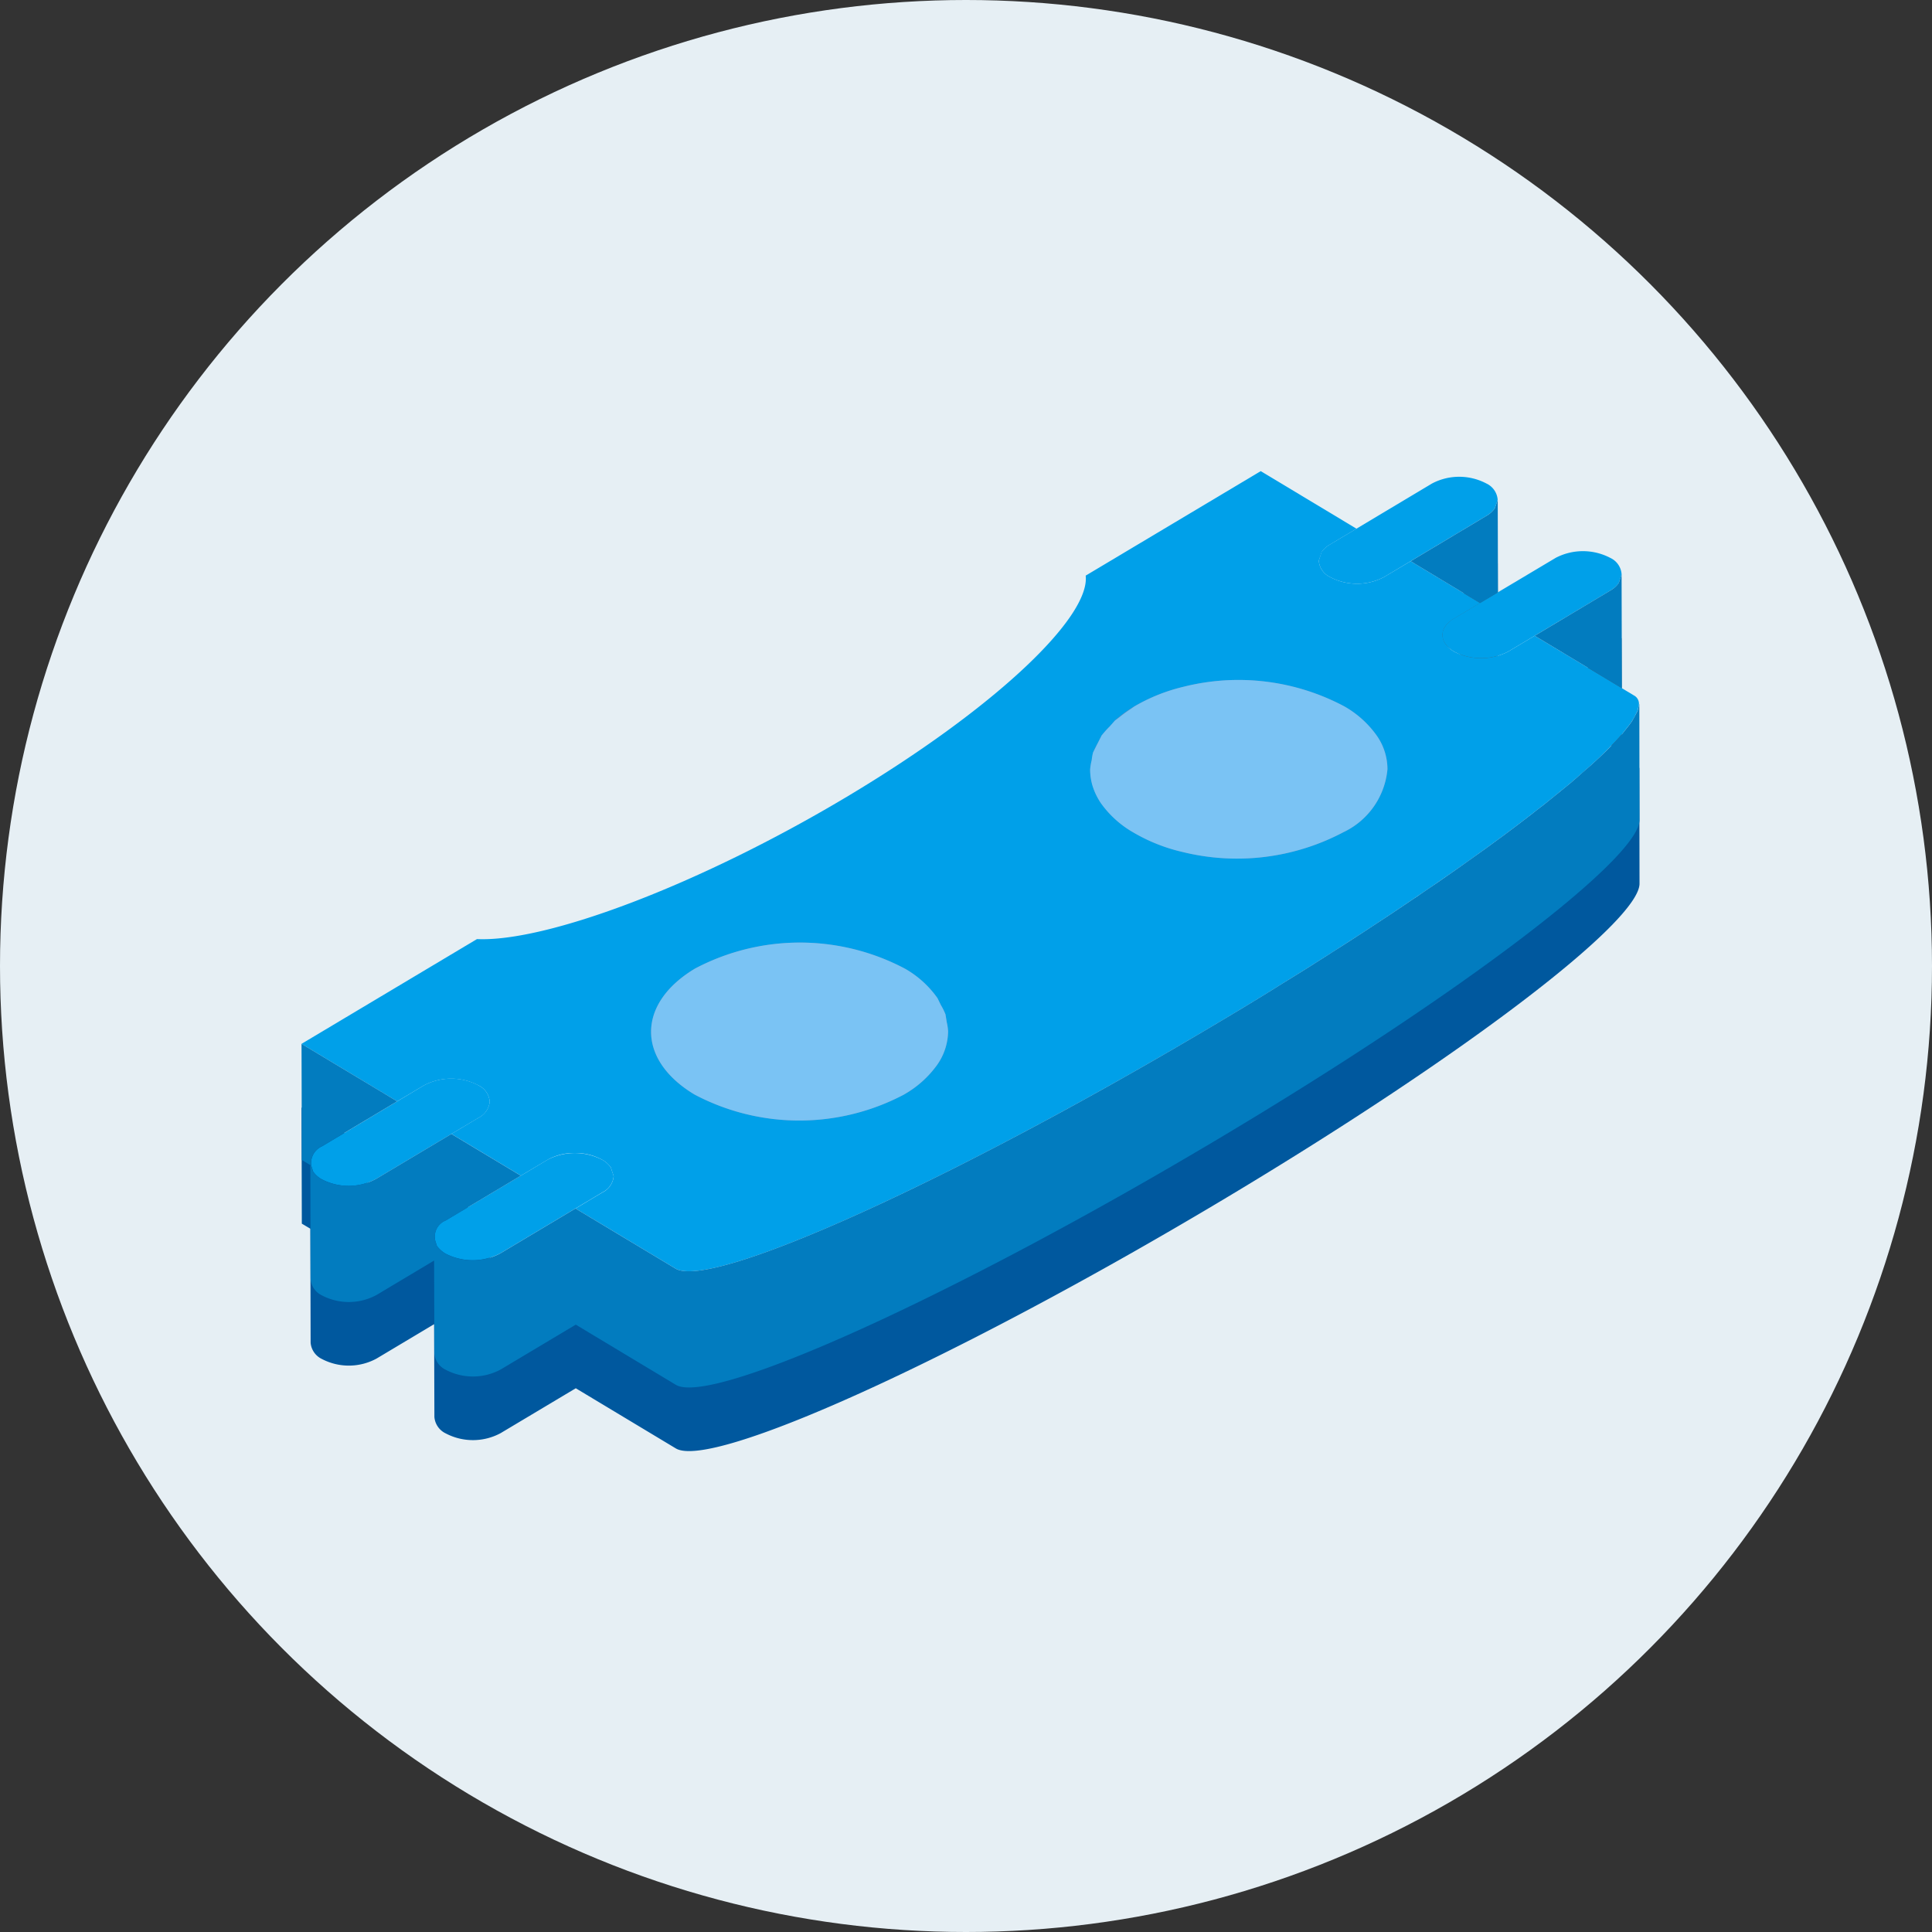<svg xmlns="http://www.w3.org/2000/svg" xmlns:xlink="http://www.w3.org/1999/xlink" width="102.52" height="102.52" viewBox="0 0 102.52 102.52">
  <rect x="0" y="0" width="102.52" height="102.52" fill="#333333" stroke="none"/>
  <defs>
    <clipPath id="clip-path">
      <rect id="長方形_223" data-name="長方形 223" width="70.999" height="52.001" transform="translate(0 -0.001)" fill="none"/>
    </clipPath>
  </defs>
  <g id="img" transform="translate(-70 -669)">
    <circle id="base" cx="51.26" cy="51.26" r="51.26" transform="translate(70 669)" fill="#e6eff4"/>
    <g id="ベクトルスマートオブジェクト" transform="translate(86 694)">
      <path id="パス_1316" data-name="パス 1316" d="M54.578,7.262l1.4-.834Z" fill="#4e5c6c"/>
      <path id="パス_1317" data-name="パス 1317" d="M54.074,7.834l0,0,.053-.164Z" fill="#4e5c6c"/>
      <g id="グループ_176" data-name="グループ 176">
        <g id="グループ_175" data-name="グループ 175" clip-path="url(#clip-path)">
          <path id="パス_1318" data-name="パス 1318" d="M62.54,10.369,58.854,8.153l4.012-2.394a1.482,1.482,0,0,0,.452-.407l.058-.164.1-.3,0-.005L63.486,9.8l-.605.366Z" fill="#4e5c6c"/>
          <path id="パス_1319" data-name="パス 1319" d="M65.437,12.113l4.014-2.4a1.334,1.334,0,0,0,.447-.4l.05-.145.1-.32h0l.016,6.048-.6-.363Z" fill="#4e5c6c"/>
          <path id="パス_1320" data-name="パス 1320" d="M44.179,15.86l-.071.055Z" fill="#4e5c6c"/>
          <path id="パス_1321" data-name="パス 1321" d="M14.511,39.56a2.866,2.866,0,0,0-1.446.353l-1.424.847,1.424-.847a2.838,2.838,0,0,1,1.446-.353" fill="#4e5c6c"/>
          <path id="パス_1322" data-name="パス 1322" d="M16.5,40.61l.055.175Z" fill="#4e5c6c"/>
          <path id="パス_1323" data-name="パス 1323" d="M16.464,40.488l.04.123-.037-.123Z" fill="#4e5c6c"/>
          <path id="パス_1324" data-name="パス 1324" d="M5.076,36.816,1.086,39.2A.975.975,0,0,0,.515,40.23l-.005,0,.053.161.05.153a1.348,1.348,0,0,0,.439.4,3.068,3.068,0,0,0,2.91-.014l3.99-2.383,3.686,2.214L7.965,42.955l-.317.191a.925.925,0,0,0-.518,1.183l.053.164a1.469,1.469,0,0,0,.455.41,3.114,3.114,0,0,0,2.91-.016l3.99-2.383L19.846,45.7c1.9,1.142,14.844-4.723,28.918-13.129.843-.5,1.67-1,2.481-1.5.275-.169.539-.336.811-.506.534-.328,1.065-.656,1.583-.981.291-.189.573-.369.864-.552l.182-.118c.415-.265.83-.527,1.231-.79.3-.194.592-.385.883-.577.428-.281.854-.56,1.266-.836l.856-.574.008-.008.061-.041.267-.178c.288-.194.568-.388.848-.579s.534-.372.8-.552q.555-.389,1.081-.765c.254-.18.5-.358.748-.533l1-.73.679-.508c.312-.235.608-.462.9-.689.2-.156.4-.312.6-.465.285-.23.552-.448.822-.664.172-.139.349-.287.513-.418.272-.23.521-.448.766-.664l.37-.322c.349-.314.669-.612.949-.894s.529-.544.74-.79l.172-.219c.129-.161.256-.314.351-.459l.129-.224.174-.336.045-.191.045-.183L71,21.886C71,23.9,61.684,31.028,48.78,38.732,34.706,47.133,21.765,53,19.862,51.859l-5.309-3.192-3.99,2.383a3.1,3.1,0,0,1-2.907.014,1.061,1.061,0,0,1-.605-.869l-.016-4.928L3.98,47.092a3.083,3.083,0,0,1-2.91.016,1.053,1.053,0,0,1-.587-.855L.468,40.2l-.452-.268L0,33.766Z" fill="#00589e"/>
          <path id="パス_1325" data-name="パス 1325" d="M44.179,12.484h0A9.483,9.483,0,0,1,46.8,11.44a9.483,9.483,0,0,0-2.621,1.044" fill="#5b8dc2"/>
          <path id="パス_1326" data-name="パス 1326" d="M42.871,13.558l.021-.022.272-.309Z" fill="#5b8dc2"/>
          <path id="パス_1327" data-name="パス 1327" d="M44.026,12.6l.153-.112Z" fill="#5b8dc2"/>
          <path id="パス_1328" data-name="パス 1328" d="M42.246,14.434l0-.011.188-.369Z" fill="#5b8dc2"/>
          <path id="パス_1329" data-name="パス 1329" d="M41.928,15.346l0-.005A2.673,2.673,0,0,1,42,14.933a2.69,2.69,0,0,0-.071.413" fill="#5b8dc2"/>
          <path id="パス_1330" data-name="パス 1330" d="M59.259,22.529v0l-.267.178Z" fill="#5b8dc2"/>
          <path id="パス_1331" data-name="パス 1331" d="M58.993,22.71h0l-.061.041Z" fill="#5b8dc2"/>
          <path id="パス_1332" data-name="パス 1332" d="M58.933,22.75l-.008.005Z" fill="#5b8dc2"/>
          <path id="パス_1333" data-name="パス 1333" d="M56.8,24.171c.428-.284.854-.56,1.266-.839-.412.279-.838.555-1.266.839" fill="#5b8dc2"/>
          <path id="パス_1334" data-name="パス 1334" d="M55.921,24.747c-.4.262-.817.522-1.231.79.412-.268.83-.53,1.231-.79" fill="#5b8dc2"/>
          <path id="パス_1335" data-name="パス 1335" d="M52.06,27.185c.534-.328,1.065-.656,1.583-.984-.518.328-1.049.656-1.583.984" fill="#5b8dc2"/>
          <path id="パス_1336" data-name="パス 1336" d="M54.688,25.537h0l-.182.118Z" fill="#5b8dc2"/>
          <path id="パス_1337" data-name="パス 1337" d="M33.923,28.325l.005.008a3.588,3.588,0,0,1,.243.5,3.57,3.57,0,0,0-.248-.506" fill="#5b8dc2"/>
          <path id="パス_1338" data-name="パス 1338" d="M34.235,29.221h0a2.784,2.784,0,0,1,.079.508,2.784,2.784,0,0,0-.079-.508" fill="#5b8dc2"/>
          <path id="パス_1339" data-name="パス 1339" d="M70.891,12.719l.045-.191a.5.5,0,0,0-.19-.6l-.679-.407-.6-.363L65.437,8.737l-1.4.836a3.113,3.113,0,0,1-2.886,0c-.605-.366-.756-.9-.457-1.339a1.419,1.419,0,0,1,.447-.4l1.4-.836L58.854,4.78l-1.4.834a3.058,3.058,0,0,1-2.886,0,1.035,1.035,0,0,1-.587-.864l.1-.292.053-.167h0a1.36,1.36,0,0,1,.447-.4l1.4-.836L50.9,0,41.611,5.545c.246,2.216-4.831,7.051-12.671,11.733C21.072,21.976,12.986,25,9.31,24.832L0,30.391l5.076,3.05L6.5,32.594a3.1,3.1,0,0,1,2.886,0,1.042,1.042,0,0,1,.6.869,1.082,1.082,0,0,1-.608.858l-1.424.85,3.686,2.214,1.424-.847a2.848,2.848,0,0,1,1.448-.353,2.887,2.887,0,0,1,1.459.366,1.4,1.4,0,0,1,.444.4l.05.161.1.3a1.058,1.058,0,0,1-.6.866l-1.424.85,5.309,3.189c1.9,1.142,14.844-4.723,28.918-13.127.843-.5,1.67-1,2.481-1.5l.814-.508c.531-.328,1.062-.656,1.58-.984.293-.186.573-.366.864-.547l.185-.118c.412-.268.83-.533,1.231-.793.3-.194.589-.385.88-.574.428-.284.856-.563,1.266-.839.291-.191.573-.385.856-.577l.011-.005.058-.041.267-.18.848-.577c.27-.186.534-.372.8-.552.37-.26.732-.514,1.081-.763l.748-.536c.344-.251.674-.489,1-.73l.679-.508c.312-.235.608-.465.9-.689.2-.156.4-.314.6-.465.288-.23.555-.448.822-.664.172-.142.351-.284.513-.418.272-.23.523-.448.769-.664l.367-.322c.349-.314.669-.612.949-.9h0c.28-.279.526-.544.74-.787l.169-.219c.129-.159.256-.317.351-.459l.132-.224Z" fill="#00a0e9"/>
          <path id="パス_1340" data-name="パス 1340" d="M63.375,1.815l-.058.164a1.437,1.437,0,0,1-.452.4l-4.012,2.4-1.4.836a3.073,3.073,0,0,1-2.886,0,1.047,1.047,0,0,1-.587-.866l.092-.287.055-.172a1.431,1.431,0,0,1,.449-.4l1.4-.834L59.99.656a3.092,3.092,0,0,1,2.883,0,1.039,1.039,0,0,1,.6.861Z" fill="#00a0e9"/>
          <path id="パス_1341" data-name="パス 1341" d="M69.948,5.791l-.048.145a1.452,1.452,0,0,1-.447.4l-4.017,2.4-1.4.836a3.113,3.113,0,0,1-2.886,0c-.608-.366-.758-.9-.46-1.336a1.393,1.393,0,0,1,.447-.407l1.4-.836.338-.2.61-.363L66.555,4.6a3.124,3.124,0,0,1,2.907.011,1.034,1.034,0,0,1,.587.861Z" fill="#00a0e9"/>
          <path id="パス_1342" data-name="パス 1342" d="M46.8,11.443a11.957,11.957,0,0,1,8.544,1.044,5.351,5.351,0,0,1,1.72,1.558,3.111,3.111,0,0,1,.563,1.774,4.112,4.112,0,0,1-2.341,3.342,12.06,12.06,0,0,1-8.541,1.047,9.231,9.231,0,0,1-2.6-1.033,5.416,5.416,0,0,1-1.731-1.566,3.432,3.432,0,0,1-.425-.877,2.888,2.888,0,0,1-.137-.9,2.744,2.744,0,0,1,.079-.486,3.17,3.17,0,0,1,.071-.41,3.6,3.6,0,0,1,.248-.508l.188-.369,0-.011a5.215,5.215,0,0,1,.452-.506l.272-.312a6.553,6.553,0,0,1,1.015-.741A9.516,9.516,0,0,1,46.8,11.443" fill="#5b8dc2"/>
          <path id="パス_1343" data-name="パス 1343" d="M33.749,27.967l.18.369a3.286,3.286,0,0,1,.243.495l.063.391a2.779,2.779,0,0,1,.077.508l0,.008a3.159,3.159,0,0,1-.584,1.774,5.477,5.477,0,0,1-1.736,1.558,11.891,11.891,0,0,1-11.141.011c-3.087-1.853-3.068-4.832.034-6.688a11.912,11.912,0,0,1,11.144.016,5.336,5.336,0,0,1,1.718,1.558" fill="#5b8dc2"/>
          <path id="パス_1344" data-name="パス 1344" d="M9.387,32.594a1.046,1.046,0,0,1,.6.869,1.082,1.082,0,0,1-.608.861l-1.424.847-3.988,2.38a3.06,3.06,0,0,1-2.91.016,1.342,1.342,0,0,1-.439-.4l-.05-.156-.05-.156a.976.976,0,0,1,.573-1.028l3.99-2.386,1.422-.85a3.1,3.1,0,0,1,2.886,0" fill="#00a0e9"/>
          <path id="パス_1345" data-name="パス 1345" d="M11.638,37.387l1.424-.85a3.14,3.14,0,0,1,2.907.014,1.379,1.379,0,0,1,.444.4l.05.156.1.3a1.054,1.054,0,0,1-.6.864l-1.424.853-3.99,2.383a3.138,3.138,0,0,1-2.91.014,1.536,1.536,0,0,1-.455-.41l-.053-.164a.924.924,0,0,1,.518-1.183l.317-.189Z" fill="#00a0e9"/>
          <path id="パス_1346" data-name="パス 1346" d="M55.978,3.051v0l-1.4.834Z" fill="#4273b0"/>
          <path id="パス_1347" data-name="パス 1347" d="M54.076,4.457l.053-.167-.055.172Z" fill="#4273b0"/>
          <path id="パス_1348" data-name="パス 1348" d="M62.54,7,58.854,4.78l4.012-2.4a1.41,1.41,0,0,0,.452-.4l.058-.161.1-.3,0-.005.013,4.919-.605.363Z" fill="#027cbf"/>
          <path id="パス_1349" data-name="パス 1349" d="M65.437,8.737l4.014-2.4a1.393,1.393,0,0,0,.447-.4l.05-.145.1-.32h0l.016,6.048-.6-.363Z" fill="#027cbf"/>
          <path id="パス_1350" data-name="パス 1350" d="M44.179,12.484l-.071.055Z" fill="#4273b0"/>
          <path id="パス_1351" data-name="パス 1351" d="M14.511,36.185a2.838,2.838,0,0,0-1.446.353l-1.424.847,1.424-.847a2.838,2.838,0,0,1,1.446-.353" fill="#4273b0"/>
          <path id="パス_1352" data-name="パス 1352" d="M16.5,37.237l.055.175Z" fill="#4273b0"/>
          <path id="パス_1353" data-name="パス 1353" d="M16.464,37.112l.04.126-.037-.123Z" fill="#4273b0"/>
          <path id="パス_1354" data-name="パス 1354" d="M55.286,19.161a12.065,12.065,0,0,1-8.544,1.047,9.214,9.214,0,0,1-2.6-1.033,5.388,5.388,0,0,1-1.731-1.566,3.5,3.5,0,0,1-.428-.88,3.024,3.024,0,0,1-.137-.9,3.032,3.032,0,0,1,.082-.484l0,.005A3.171,3.171,0,0,1,42,14.933l.151-.3.1-.2-.005.011.193-.38,0-.011a4.906,4.906,0,0,1,.452-.508l-.021.022.293-.331.227-.167a7.463,7.463,0,0,1,.634-.462l.082-.06-.05.036.122-.087A9.483,9.483,0,0,1,46.8,11.443a11.957,11.957,0,0,1,8.544,1.044,5.351,5.351,0,0,1,1.72,1.558,3.106,3.106,0,0,1,.56,1.771,4.109,4.109,0,0,1-2.339,3.345" fill="#7ac3f4"/>
          <path id="パス_1355" data-name="パス 1355" d="M5.076,33.441l-3.99,2.386a.975.975,0,0,0-.571,1.028l-.005,0,.053.161.05.153a1.348,1.348,0,0,0,.439.4,3.06,3.06,0,0,0,2.91-.016l3.99-2.38,3.686,2.214L7.965,39.579l-.317.189a.925.925,0,0,0-.518,1.183l.053.167a1.534,1.534,0,0,0,.455.407,3.122,3.122,0,0,0,2.91-.014l3.99-2.383,5.309,3.189c1.9,1.142,14.844-4.723,28.918-13.127.843-.5,1.67-1,2.481-1.5.275-.169.539-.336.811-.506.534-.328,1.065-.656,1.583-.984.291-.186.573-.366.864-.549l.182-.118c.415-.265.83-.527,1.231-.79.3-.194.592-.385.883-.577.428-.281.854-.56,1.266-.836.291-.194.573-.385.856-.577l.008-.005.061-.041.267-.178c.288-.2.568-.391.848-.579s.534-.372.8-.552q.555-.389,1.081-.765c.254-.18.5-.358.748-.533l1-.73.679-.508c.312-.235.608-.465.9-.689.2-.159.4-.314.6-.465.285-.23.552-.448.822-.664.172-.142.349-.287.513-.418.272-.23.521-.448.766-.667l.37-.32c.349-.314.669-.612.949-.894s.529-.547.74-.79l.172-.219c.129-.161.256-.317.351-.459l.129-.224.174-.336.045-.191.045-.183L71,18.505C71,20.519,61.684,27.653,48.78,35.354c-14.075,8.4-27.016,14.272-28.918,13.129l-5.309-3.192-3.99,2.383a3.1,3.1,0,0,1-2.907.014,1.061,1.061,0,0,1-.605-.869l-.016-4.928L3.98,43.717a3.083,3.083,0,0,1-2.91.016,1.053,1.053,0,0,1-.587-.855L.468,36.824l-.452-.271L0,30.391Z" fill="#027cbf"/>
          <path id="パス_1356" data-name="パス 1356" d="M31.994,33.069a11.891,11.891,0,0,1-11.141.011c-3.087-1.853-3.068-4.835.034-6.688a11.919,11.919,0,0,1,11.144.014,5.342,5.342,0,0,1,1.718,1.561l.18.369-.005-.008a3.281,3.281,0,0,1,.248.5l.061.372,0,.019a2.75,2.75,0,0,1,.077.506l0,.011a3.159,3.159,0,0,1-.584,1.774,5.477,5.477,0,0,1-1.736,1.558" fill="#7ac3f4"/>
        </g>
      </g>
    </g>
  </g>
</svg>

